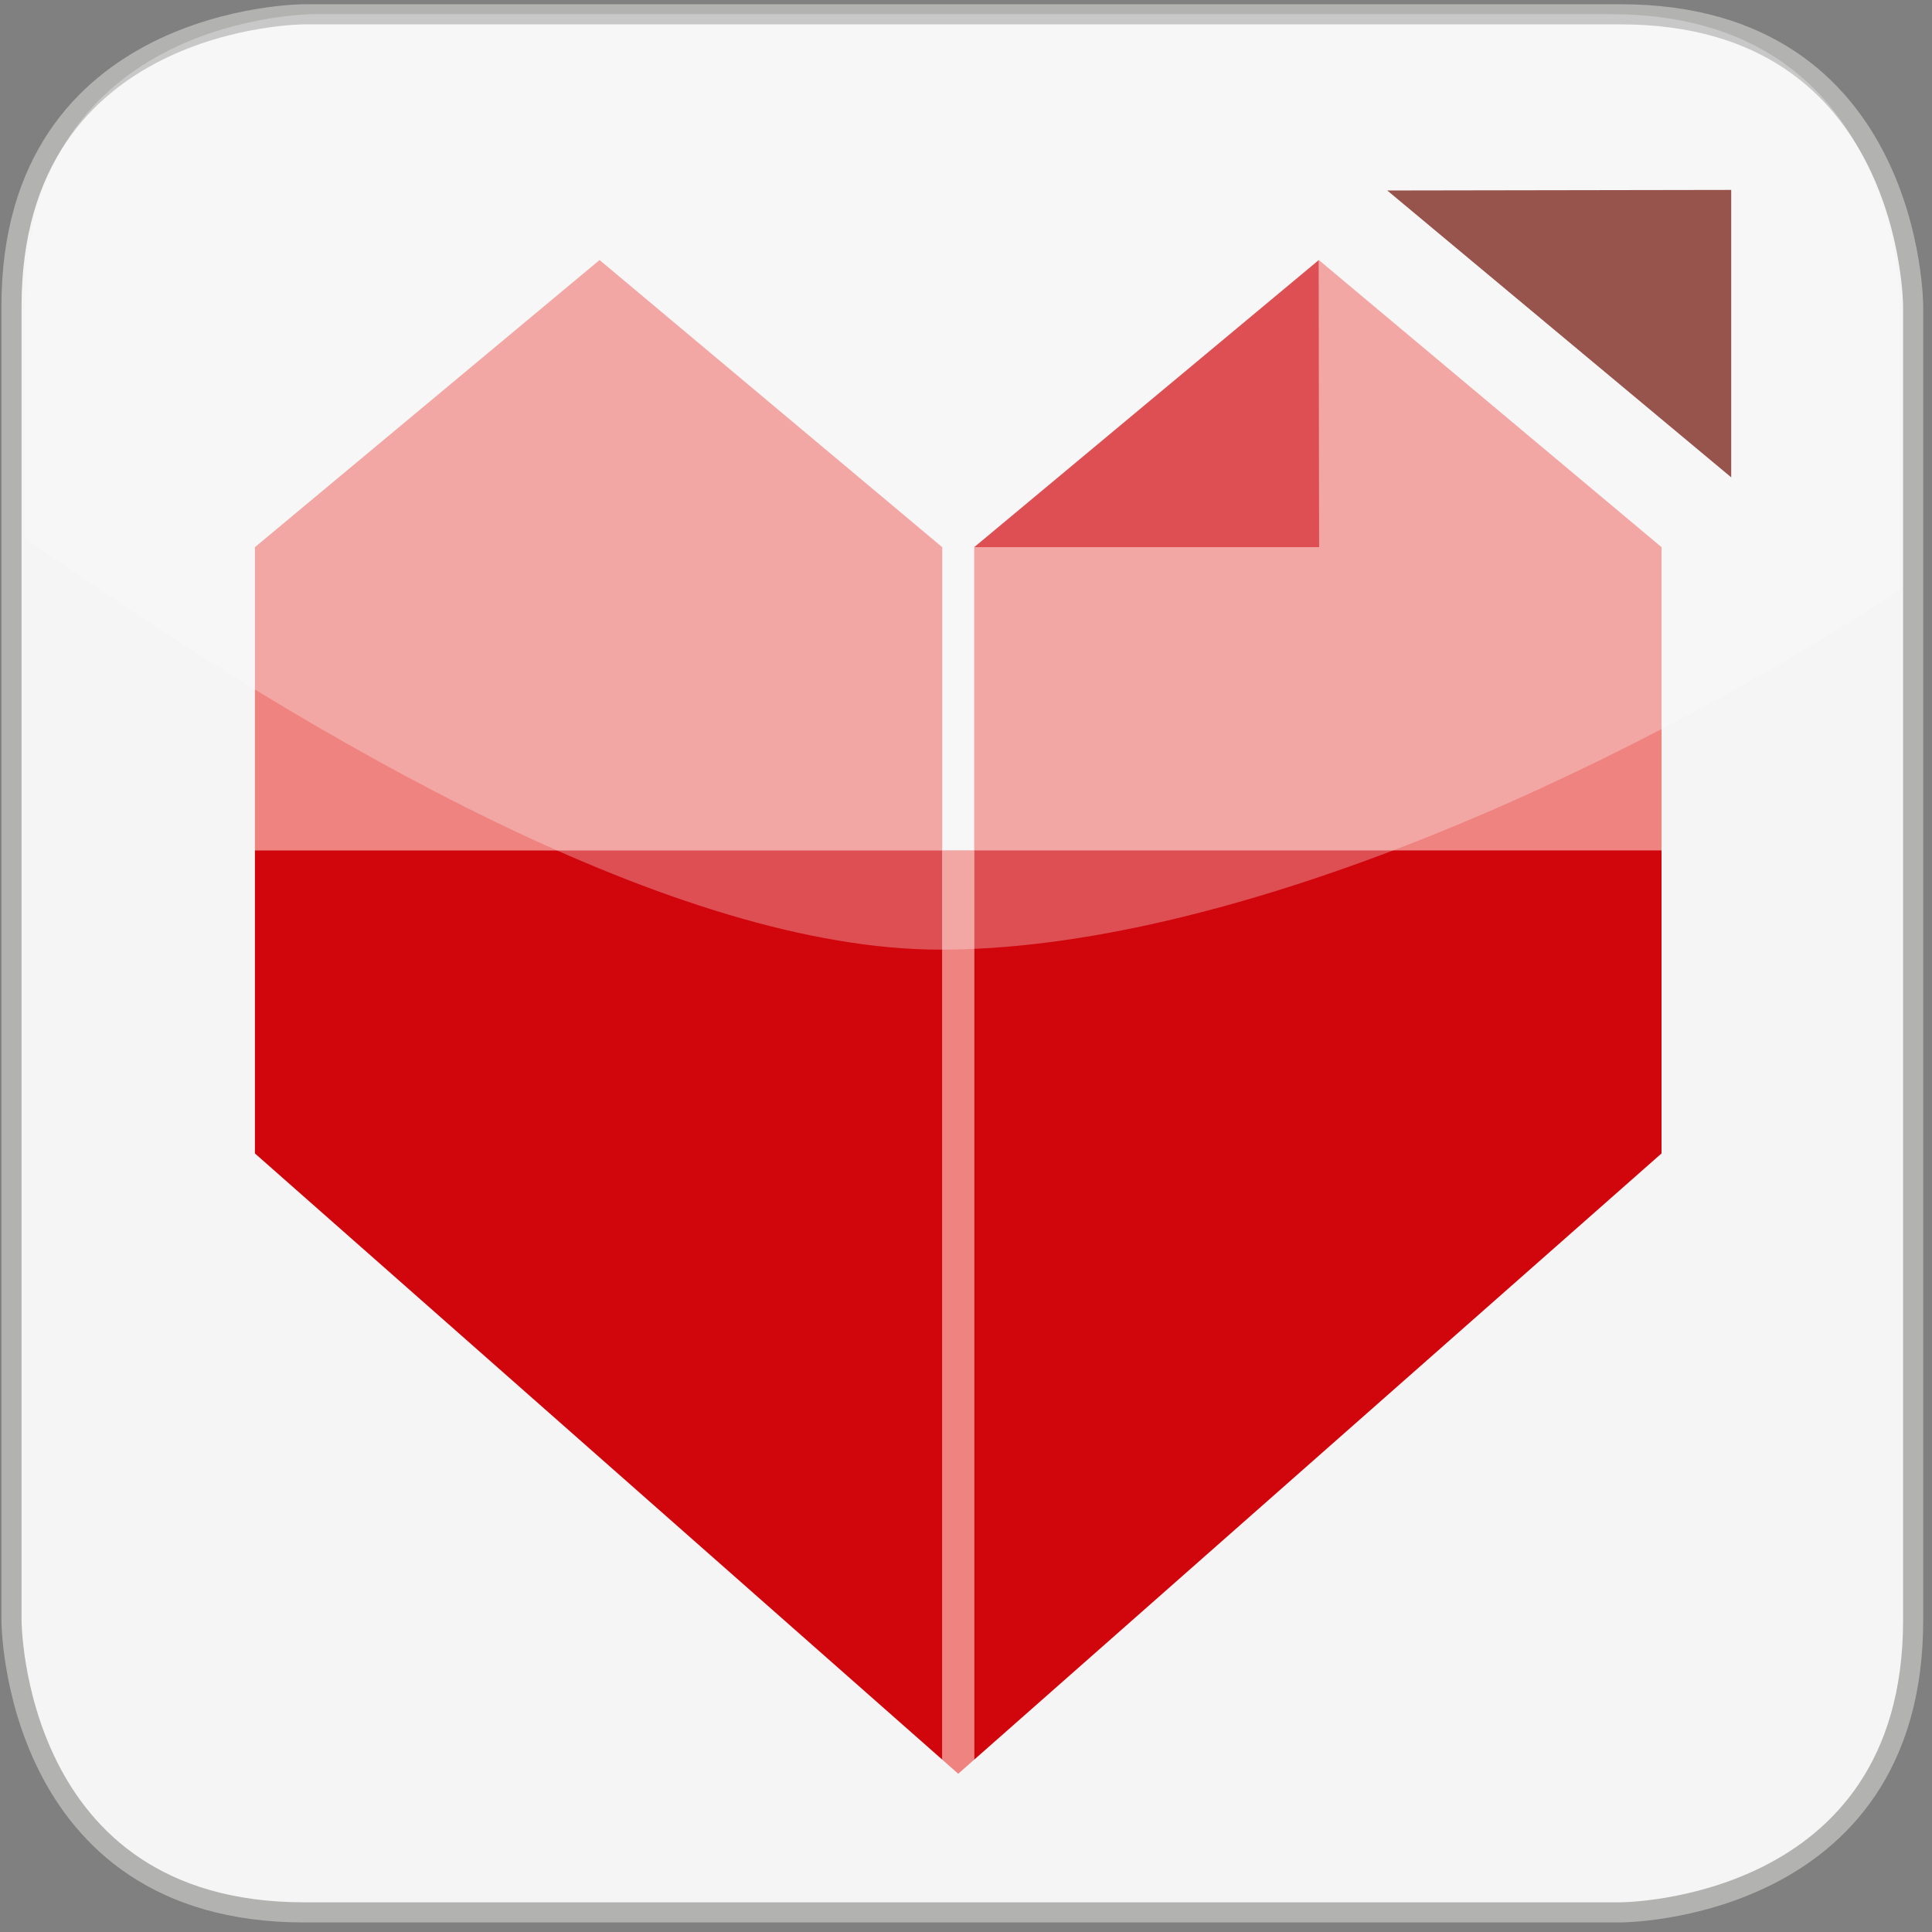 <?xml version="1.0" encoding="UTF-8"?>
<svg width="96px" height="96px" viewBox="0 0 96 96" version="1.1" xmlns="http://www.w3.org/2000/svg" xmlns:xlink="http://www.w3.org/1999/xlink">
    <rect x="0" y="0" width="96" height="96" fill="#808080" stroke="none"/>
    <title>Icon_2-2</title>
    <g id="PAGES" stroke="none" stroke-width="1" fill="none" fill-rule="evenodd">
        <g id="HOME_cardiology" transform="translate(-778, -1844)">
            <g id="Icon-3-4" transform="translate(778, 1843)">
                <g id="Group-5" stroke-width="1" transform="translate(0, 0.776)">
                    <path d="M15.109,0.935 C15.109,0.935 0.571,0.935 0.571,15.445 L0.571,80.739 C0.571,80.739 0.571,95.249 15.109,95.249 L80.526,95.249 C80.526,95.249 95.063,95.249 95.063,80.739 L95.063,15.445 C95.063,15.445 95.063,0.935 80.526,0.935 L15.109,0.935 Z" id="Fill-1" fill="#F5F5F5"></path>
                    <path d="M15.109,0.935 C15.109,0.935 0.571,0.935 0.571,15.445 L0.571,80.739 C0.571,80.739 0.571,95.249 15.109,95.249 L80.526,95.249 C80.526,95.249 95.063,95.249 95.063,80.739 L95.063,15.445 C95.063,15.445 95.063,0.935 80.526,0.935 L15.109,0.935 Z" id="Stroke-3" stroke="#B2B2B1"></path>
                </g>
                <polygon id="Fill-6" fill="#EF8380" points="46.82 43.252 46.82 88.435 47.613 89.137 48.407 88.435 48.407 58.313 48.407 43.252"></polygon>
                <polygon id="Fill-7" fill="#EF8380" points="12.666 28.189 12.666 43.252 46.819 43.252 46.819 28.189 29.792 13.92"></polygon>
                <polygon id="Fill-8" fill="#EF8380" points="65.547 28.187 48.409 28.187 48.407 28.189 48.407 43.251 82.562 43.251 82.562 28.189 65.532 13.92"></polygon>
                <polygon id="Fill-9" fill="#D1050C" points="65.533 13.919 65.533 13.919 48.41 28.186 65.548 28.186"></polygon>
                <polygon id="Fill-10" fill="#D1050C" points="12.666 43.252 12.666 58.313 46.819 88.435 46.819 43.252"></polygon>
                <polygon id="Fill-11" fill="#D1050C" points="48.407 43.25 48.407 58.313 48.407 88.437 82.56 58.313 82.56 43.25"></polygon>
                <polygon id="Fill-12" fill="#6C0C00" points="86.023 10.437 68.932 10.465 86.023 24.719"></polygon>
                <path d="M46.725,48.187 C60.654,48.187 79.523,39.983 94.389,30.33 L94.389,16.007 C94.389,16.007 94.389,1.704 80.059,1.704 L15.575,1.704 C15.575,1.704 1.246,1.704 1.246,16.007 L1.246,27.745 C15.947,38.064 33.684,48.187 46.725,48.187" id="Fill-13" fill="#FEFEFE" opacity="0.301"></path>
            </g>
        </g>
    </g>
</svg>